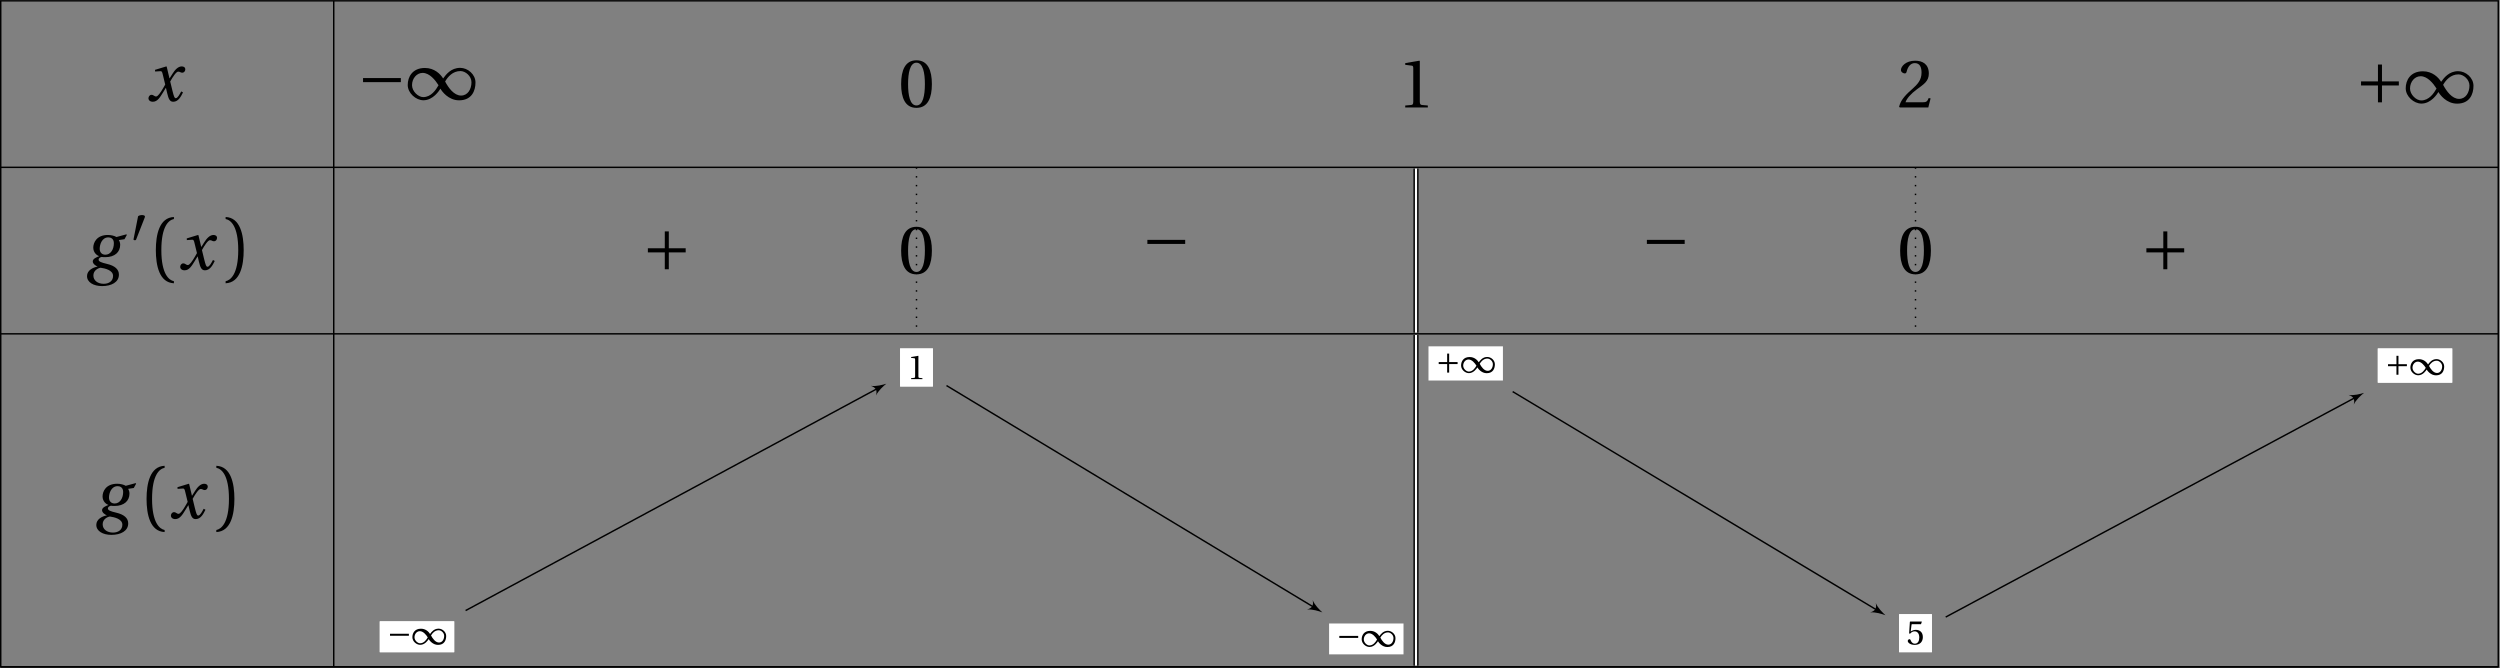 <svg xmlns="http://www.w3.org/2000/svg" xmlns:xlink="http://www.w3.org/1999/xlink" width="680.77pt" height="181.996pt" viewBox="0 0 680.77 181.996"><rect x="0" y="0" width="680.77" height="181.996" fill="#808080" stroke="none"/><defs><path id="a" d="M.594-.734c0 .531.438.953 1.203.953 1.266 0 1.984-1.281 2.766-2.531l.75-1.234h.047l.344 1.469c.359 1.5.688 2.297 1.641 2.297C8.719.219 9.438-1.188 10-2.328l-.484-.266C9.062-1.75 8.547-.75 8.031-.75c-.359 0-.5-.422-.922-2.094l-.594-2.453C7.188-6.5 8.141-7.984 8.688-7.984c.562 0 .578.297 1.141.297.406 0 .797-.406.797-.906 0-.562-.438-.812-.969-.812-.984 0-1.828.906-2.484 1.953l-.812 1.281H6.312l-.75-3.156-.109-.078-3.078.938.031.453 1.484-.094c.297 0 .438.141.609.938l.656 2.703-.516.906c-.797 1.375-1.5 2.344-1.953 2.344-.531 0-.672-.453-1.266-.453-.484 0-.828.484-.828.938m0 0"/><path id="b" d="M.594 1.797c0 1.672 1.75 2.719 4.125 2.719 2.531 0 4.562-1.062 4.562-3.125 0-1.391-1.047-2.406-3.266-2.922C4.438-1.906 3.75-2.172 3.75-2.688c0-.359.359-.625.812-.734.375.062.734.062 1.016.062 2.609 0 4.047-1.422 4.047-3.359 0-.5-.141-.969-.375-1.297L10.797-8.25l.641-1.172-.125-.156-2.703.734c-.484-.312-1.422-.562-2.328-.562-3.078 0-3.984 2.109-3.984 3.453 0 1.391 1.031 2.125 1.594 2.328-.578.234-1.734.656-1.734 1.406 0 .688.812 1.219 1.328 1.422C2.219-.578.594.234.594 1.797m1.734-.156c0-1.359 1.203-2 1.969-2.125C5.484-.312 7.688.172 7.688 1.75c0 1.422-1.156 2.141-2.547 2.141-1.641 0-2.812-.906-2.812-2.25m1.719-7.281c0-1.172.594-3.109 2.375-3.109.547 0 1.484.281 1.484 1.578 0 1.734-.906 3.141-2.312 3.141-.984 0-1.547-.672-1.547-1.609m0 0"/><path id="d" d="M1.609-5.281c0 4.219.953 8.859 4.922 9.031v-.562c-1.328-.266-3.422-1.906-3.422-8.469 0-6.516 1.984-8.172 3.422-8.469v-.547C2.562-14.141 1.609-9.5 1.609-5.281m0 0"/><path id="e" d="M1.109 3.188V3.75c3.969-.172 4.922-4.812 4.922-9.031s-.953-8.859-4.922-9.016v.547c1.438.297 3.438 1.953 3.438 8.469 0 6.562-2.094 8.203-3.438 8.469m0 0"/><path id="k" d="M1.594-4.734h10.297v-1.109H1.594Zm0 0"/><path id="l" d="M.297-3.969c0 2.234 2.219 4.172 4.281 4.172 2.641 0 4.312-2.641 4.625-3.156.359.688 2.172 3.172 5.078 3.172C17.75.219 18.75-2.406 18.75-4.625c0-2.234-2.094-4-4.172-4-2.484 0-3.844 1.797-4.641 2.891-.734-1.203-2.375-2.859-4.953-2.859-3.406 0-4.688 2.422-4.688 4.625m1.172.062c0-1.875 1.312-3.344 2.891-3.344 1.875 0 3.453 1.969 4.328 3.359C7.969-2.609 6.641-.656 4.516-.656c-1.344 0-3.047-1.562-3.047-3.25m9.016-1C11.203-6.172 12.547-7.75 14.656-7.75c1.359 0 3 1.359 3 3.047 0 1.891-1.016 3.625-2.828 3.625-1.938 0-3.469-2.156-4.344-3.828m0 0"/><path id="m" d="M.781-6.25C.781-2.516 1.875.219 4.953.219c3.094 0 4.203-2.734 4.203-6.469 0-3.75-1.109-6.484-4.203-6.484C1.875-12.734.781-10 .781-6.25m1.891 0c0-3.047.516-5.828 2.281-5.828C6.734-12.078 7.25-9.297 7.25-6.25S6.734-.438 4.953-.438c-1.766 0-2.281-2.766-2.281-5.812m0 0"/><path id="n" d="M2.031 0H8.188v-.531L6.609-.672C6.219-.719 6-.859 6-1.594V-12.625l-.109-.109-3.859.656v.469l1.75.219c.328.031.438.172.438.719v9.078c0 .734-.172.875-.609.922l-1.578.141Zm0 0"/><path id="o" d="M.5-.172.703 0h7.75l.625-2.469-.516-.094c-.391 1.016-.766 1.141-1.531 1.141H2.25c.297-.969 1.422-2.297 3.156-3.562 1.781-1.312 3.188-2.141 3.188-4.234 0-2.609-1.734-3.516-3.719-3.516-2.562 0-3.875 1.562-3.875 2.531 0 .641.719.938 1.031.938.344 0 .453-.203.531-.516.312-1.281 1.047-2.297 2.203-2.297 1.438 0 1.844 1.203 1.844 2.578 0 2.016-1.016 3.141-2.641 4.578C1.656-2.906.859-1.641.5-.172m0 0"/><path id="p" d="M1.594-4.734h4.609v4.594h1.094v-4.594h4.594v-1.109H7.297v-4.594H6.203v4.594H1.594Zm0 0"/><path id="c" d="M.578-.188C.578-.125.734 0 .922 0c.109 0 .312-.031.344-.109l2.344-6c.078-.188.094-.297.094-.359 0-.281-.422-.391-.828-.391-.391 0-1.016.156-1.062.406Zm0 0"/><path id="q" d="M.797-2.375H5.938v-.547H.797Zm0 0"/><path id="r" d="M.156-1.984C.156-.859 1.25.094 2.297.094c1.312 0 2.141-1.312 2.297-1.562.188.328 1.094 1.578 2.547 1.578 1.734 0 2.219-1.312 2.219-2.422s-1.031-2-2.078-2c-1.234 0-1.922.906-2.312 1.453-.375-.609-1.188-1.438-2.484-1.438-1.703 0-2.328 1.219-2.328 2.312m.578.031c0-.938.656-1.672 1.453-1.672.922 0 1.719.984 2.156 1.688-.359.641-1.031 1.609-2.078 1.609-.688 0-1.531-.781-1.531-1.625m4.5-.5c.359-.625 1.031-1.422 2.094-1.422.672 0 1.484.688 1.484 1.531 0 .938-.5 1.812-1.406 1.812-.969 0-1.734-1.078-2.172-1.922m0 0"/><path id="s" d="M1.016 0h3.078v-.266l-.797-.078C3.109-.359 3-.422 3-.797V-6.312l-.047-.047-1.938.328v.234l.875.109c.156.016.219.078.219.359v4.531c0 .375-.094.438-.312.453l-.781.078Zm0 0"/><path id="v" d="M.797-2.375h2.297v2.312h.547V-2.375H5.938v-.547H3.641v-2.297h-.547v2.297H.797Zm0 0"/><path id="w" d="M.375-.953c0 .422.656 1.062 1.875 1.062 1.547 0 2.234-.938 2.234-2.125 0-1.312-.812-1.969-1.922-1.969-.516 0-1.094.219-1.391.484l.219-1.766c.016-.234.078-.266.266-.266h2.328l.219-.641L4.156-6.25h-3.125l-.078.094L.75-3.031l.234.109c.391-.438.766-.656 1.281-.656.594 0 1.25.438 1.25 1.672 0 .953-.391 1.688-1.203 1.688-.656 0-.984-.469-1.172-1C1.078-1.359 1-1.453.859-1.453c-.188 0-.484.188-.484.5m0 0"/><clipPath id="f"><path d="M0 45h680.539v1H0Zm0 0"/></clipPath><clipPath id="g"><path d="M0 90h680.539v2H0Zm0 0"/></clipPath><clipPath id="h"><path d="M0 181h680.539v.965H0Zm0 0"/></clipPath><clipPath id="i"><path d="M0 .027h680.539v181.938H0Zm0 0"/></clipPath><clipPath id="j"><path d="M90 .027h2v181.938h-2Zm0 0"/></clipPath><clipPath id="t"><path d="M384 90h3v91.965h-3Zm0 0"/></clipPath><clipPath id="u"><path d="M385 90h1v91.965h-1Zm0 0"/></clipPath></defs><use xlink:href="#a" x="39.832" y="27.488"/><use xlink:href="#b" x="23.101" y="73.389"/><use xlink:href="#c" x="35.769" y="65.422"/><use xlink:href="#d" x="40.827" y="73.389"/><use xlink:href="#a" x="48.476" y="73.389"/><use xlink:href="#e" x="60.327" y="73.389"/><use xlink:href="#b" x="25.63" y="141.135"/><use xlink:href="#d" x="38.299" y="141.135"/><use xlink:href="#a" x="45.947" y="141.135"/><use xlink:href="#e" x="57.799" y="141.135"/><g clip-path="url(#f)"><path fill="none" stroke="#000" stroke-miterlimit="10" stroke-width=".398" d="M.199 45.566H680.297"/></g><g clip-path="url(#g)"><path fill="none" stroke="#000" stroke-miterlimit="10" stroke-width=".398" d="M.199 90.906H680.297"/></g><g clip-path="url(#h)"><path fill="none" stroke="#000" stroke-miterlimit="10" stroke-width=".398" d="M.199 181.586H680.297"/></g><g clip-path="url(#i)"><path fill="none" stroke="#000" stroke-miterlimit="10" stroke-width=".398" d="M.199.227V181.586H680.297V.227Zm0 0"/></g><g clip-path="url(#j)"><path fill="none" stroke="#000" stroke-miterlimit="10" stroke-width=".398" d="M90.879.227V181.586"/></g><use xlink:href="#k" x="97.264" y="27.1"/><use xlink:href="#l" x="110.729" y="27.1"/><use xlink:href="#m" x="244.605" y="29.152"/><use xlink:href="#n" x="380.622" y="29.261"/><use xlink:href="#o" x="516.64" y="29.261"/><use xlink:href="#p" x="641.334" y="28.006"/><use xlink:href="#l" x="654.799" y="28.006"/><use xlink:href="#p" x="174.825" y="73.456"/><path fill="none" stroke="#000" stroke-dasharray=".398 1.992" stroke-miterlimit="10" stroke-width=".398" d="M249.57 45.566v45.34"/><use xlink:href="#m" x="244.606" y="74.492"/><use xlink:href="#k" x="310.844" y="71.155"/><path fill="none" stroke="#000" stroke-miterlimit="10" stroke-width="1.394" d="M385.59 45.887v44.703"/><path fill="none" stroke="#FFF" stroke-miterlimit="10" stroke-width=".598" d="M385.59 45.887v44.703"/><use xlink:href="#k" x="446.863" y="71.155"/><path fill="none" stroke="#000" stroke-dasharray=".398 1.992" stroke-miterlimit="10" stroke-width=".398" d="M521.609 45.566v45.34"/><use xlink:href="#m" x="516.643" y="74.492"/><use xlink:href="#p" x="582.882" y="73.456"/><path fill="#FFF" d="M103.414 177.605h20.27v-8.406h-20.27Zm0 0"/><use xlink:href="#q" x="105.405" y="175.499"/><use xlink:href="#r" x="112.138" y="175.499"/><path fill="#FFF" d="M103.414 177.605h20.27v-8.406h-20.27Zm0 0"/><use xlink:href="#q" x="105.405" y="175.499"/><use xlink:href="#r" x="112.138" y="175.499"/><path fill="#FFF" d="M245.098 105.238h8.941V94.891h-8.941Zm0 0"/><use xlink:href="#s" x="247.086" y="103.246"/><path fill="#FFF" d="M245.098 105.238h8.941V94.891h-8.941Zm0 0"/><use xlink:href="#s" x="247.086" y="103.246"/><path fill="none" stroke="#000" stroke-miterlimit="10" stroke-width=".398" d="m126.785 166.262 112.465-60.637"/><path d="M241.352 104.488c-.969.297-2.738.797-4.215.578 1.398.492 1.773 1.191 1.418 2.629.629-1.355 2.016-2.559 2.797-3.207m0 0"/><g clip-path="url(#t)"><path fill="none" stroke="#000" stroke-miterlimit="10" stroke-width="1.394" d="M385.59 91.227v90.043"/></g><g clip-path="url(#u)"><path fill="none" stroke="#FFF" stroke-miterlimit="10" stroke-width=".598" d="M385.59 91.227v90.043"/></g><path fill="#FFF" d="M361.922 178.188h20.266v-8.406h-20.266Zm0 0"/><use xlink:href="#q" x="363.908" y="176.083"/><use xlink:href="#r" x="370.641" y="176.083"/><path fill="#FFF" d="M388.988 103.621h20.27v-9.312h-20.27Zm0 0"/><use xlink:href="#v" x="390.976" y="101.516"/><use xlink:href="#r" x="397.708" y="101.516"/><path fill="none" stroke="#000" stroke-miterlimit="10" stroke-width=".398" d="M257.738 104.992 358.051 165.527"/><path d="M360.098 166.762c-.75-.688-2.078-1.953-2.641-3.34.289 1.453-.125 2.137-1.543 2.559 1.488-.148 3.227.438 4.184.781m0 0"/><path fill="#FFF" d="M517.137 177.605h8.941V167.254h-8.941Zm0 0"/><use xlink:href="#w" x="519.122" y="175.499"/><path fill="#FFF" d="M517.137 177.605h8.941V167.254h-8.941Zm0 0"/><use xlink:href="#w" x="519.122" y="175.499"/><path fill="none" stroke="#000" stroke-miterlimit="10" stroke-width=".398" d="m411.906 106.637 99.48 59.668"/><path d="M513.438 167.535c-.75-.684-2.082-1.945-2.648-3.328.293 1.449-.117 2.133-1.535 2.559 1.484-.152 3.227.43 4.184.77m0 0"/><path fill="#FFF" d="M647.492 104.203h20.27v-9.312h-20.27Zm0 0"/><use xlink:href="#v" x="649.478" y="102.1"/><use xlink:href="#r" x="656.21" y="102.1"/><path fill="#FFF" d="M647.492 104.203h20.27v-9.312h-20.27Zm0 0"/><use xlink:href="#v" x="649.478" y="102.1"/><use xlink:href="#r" x="656.21" y="102.1"/><path fill="none" stroke="#000" stroke-miterlimit="10" stroke-width=".398" d="m529.828 168.031 111.812-59.93"/><path d="M643.75 106.973c-.973.297-2.742.793-4.219.566 1.395.496 1.773 1.199 1.414 2.633.629-1.355 2.02-2.551 2.805-3.199m0 0"/></svg>